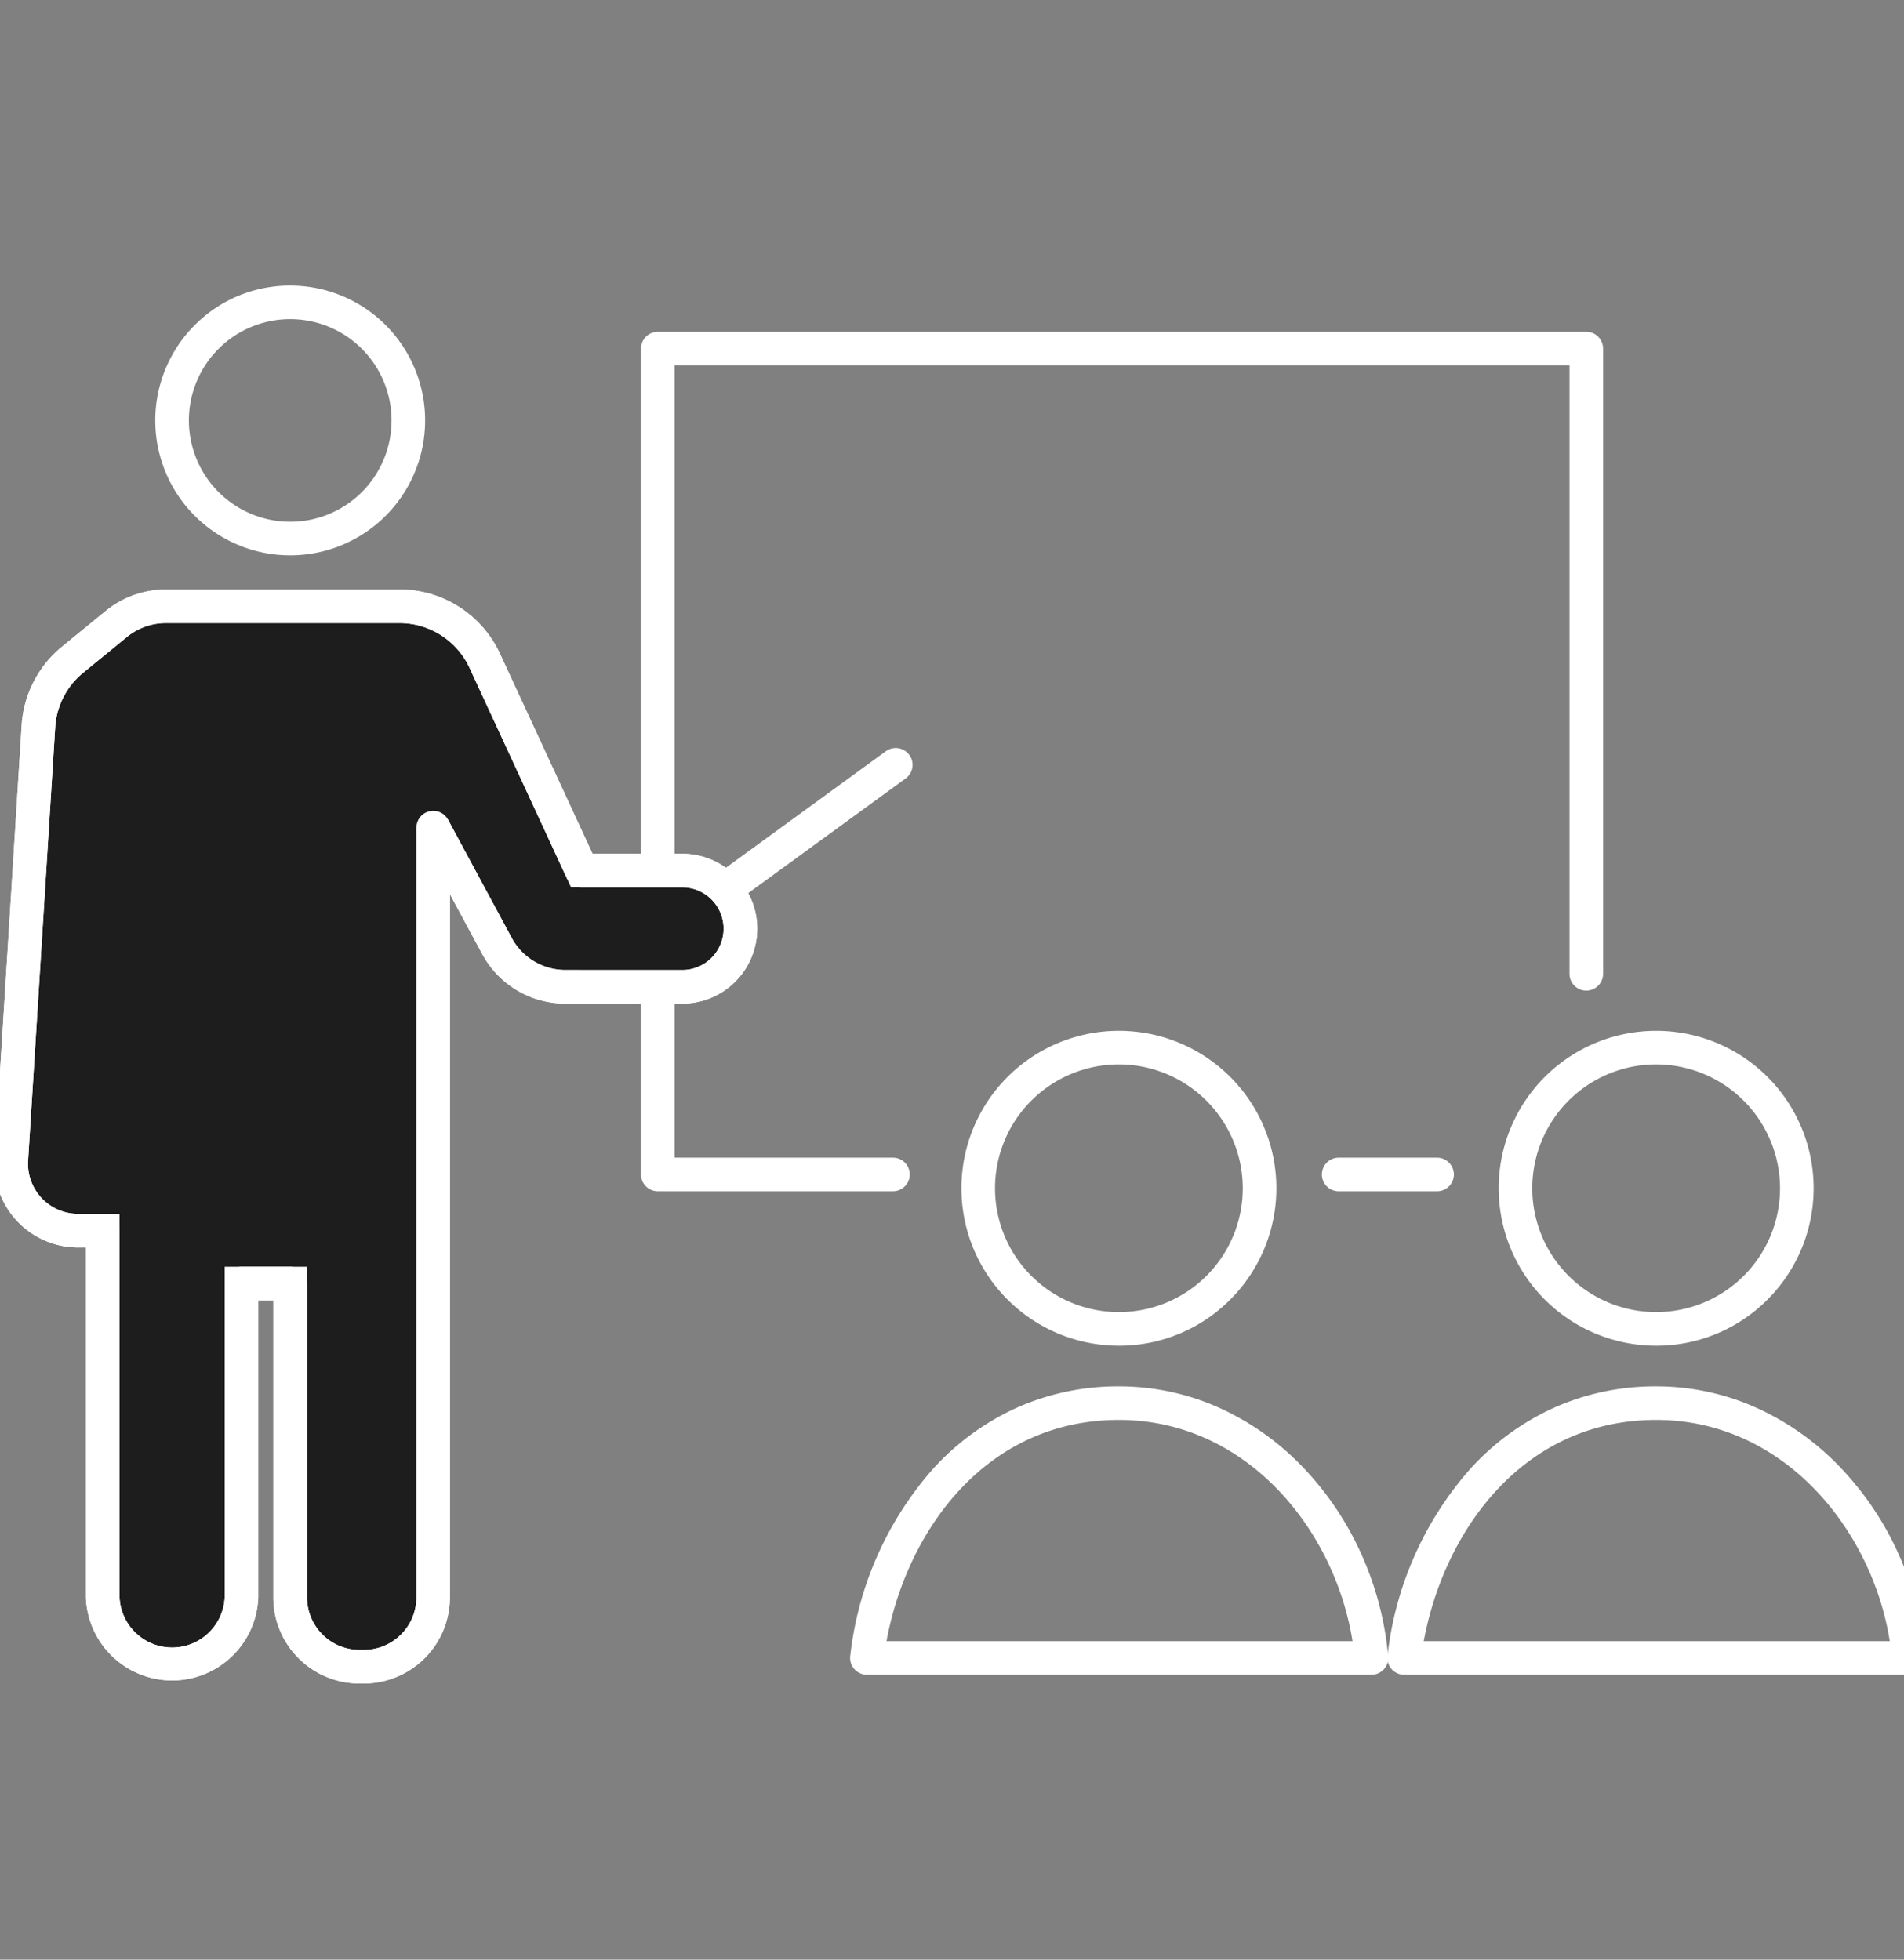 <svg xmlns="http://www.w3.org/2000/svg" width="170" height="175"><rect width="100%" height="100%" fill="#808080" stroke="none"/><defs><clipPath id="a"><path transform="translate(474 3181)" fill="none" stroke="#707070" d="M0 0h170v175H0z"/></clipPath></defs><g transform="translate(-474 -3181)" clip-path="url(#a)"><path d="M499.911 3206.5a12.047 12.047 0 11-8.518 3.528 11.968 11.968 0 018.518-3.528zm0 21.094a9.047 9.047 0 10-9.047-9.047 9.057 9.057 0 009.047 9.047zm102.4 59.79h-8.787a1.5 1.5 0 01-1.5-1.5 1.5 1.5 0 011.5-1.5h8.787a1.5 1.5 0 011.5 1.5 1.5 1.5 0 01-1.5 1.5zm-48.584-.001h-20.994a1.5 1.5 0 01-1.5-1.5v-73.753a1.5 1.5 0 011.5-1.5h82.9a1.5 1.5 0 011.5 1.5v55.833a1.5 1.5 0 01-3 0v-54.333h-79.9v70.753h19.494a1.5 1.5 0 010 3z" fill="#fff"/><path d="M536.566 3263.488a1.5 1.5 0 01-1.213-.617 1.5 1.5 0 01.329-2.1l17.406-12.681a1.5 1.5 0 012.1.329 1.5 1.5 0 01-.329 2.1l-17.41 12.683a1.493 1.493 0 01-.883.286z" fill="#fff"/><path d="M480.47 3239.923l3.915-3.2a7 7 0 014.43-1.58h20.863a8.372 8.372 0 017.6 4.858l8.668 18.742h8.97a5.191 5.191 0 110 10.382h-10.433a6.942 6.942 0 01-6.109-3.645l-5.7-10.572v68.738a6.2 6.2 0 01-6.2 6.195h-.369a6.2 6.2 0 01-6.2-6.195v-28.026h-4.345v28.026a6.2 6.2 0 01-12.39 0v-32.747h-2.2a5.974 5.974 0 01-5.962-6.347l2.424-38.705a8.324 8.324 0 013.038-5.923" fill="#1d1d1d"/><path d="M506.475 3331.341h-.369a7.7 7.7 0 01-7.7-7.695v-26.526h-1.346v26.526a7.7 7.7 0 01-15.39 0v-31.247h-.7a7.474 7.474 0 01-7.456-7.936l2.421-38.71a9.853 9.853 0 013.586-6.99l3.915-3.2a8.52 8.52 0 015.379-1.919h20.863a9.872 9.872 0 018.96 5.728l8.267 17.871h8.011a6.691 6.691 0 110 13.382h-10.433a8.432 8.432 0 01-7.429-4.433l-2.884-5.345v62.8a7.7 7.7 0 01-7.695 7.694zm-12.415-37.221h7.351v29.526a4.7 4.7 0 004.7 4.695h.369a4.7 4.7 0 004.7-4.695v-68.738l2.82-.712 5.693 10.567a5.435 5.435 0 004.789 2.857h10.433a3.691 3.691 0 100-7.382h-9.928l-9.071-19.609a6.893 6.893 0 00-6.238-3.987h-20.863a5.512 5.512 0 00-3.48 1.241l-3.915 3.2a6.844 6.844 0 00-2.491 4.856l-2.421 38.707a4.474 4.474 0 004.465 4.753h3.7v34.246a4.7 4.7 0 009.39 0z" fill="#fff"/><path d="M488.815 3233.642h20.863a9.872 9.872 0 018.96 5.728l8.267 17.873h8.011a6.691 6.691 0 110 13.382h-10.433a8.431 8.431 0 01-7.429-4.433l-2.884-5.345v62.8a7.7 7.7 0 01-7.7 7.695h-.369a7.7 7.7 0 01-7.7-7.695v-26.527h-1.341v26.526a7.7 7.7 0 01-15.39 0v-31.247h-.7a7.474 7.474 0 01-7.456-7.936l2.421-38.71a9.853 9.853 0 013.586-6.99l3.915-3.2a8.521 8.521 0 015.379-1.921zm46.1 33.983a3.691 3.691 0 100-7.382h-8.97a1.5 1.5 0 01-1.361-.87l-8.668-18.744a6.893 6.893 0 00-6.238-3.987h-20.863a5.512 5.512 0 00-3.48 1.241l-3.915 3.2a6.844 6.844 0 00-2.491 4.856l-2.421 38.707a4.474 4.474 0 004.465 4.753h2.2a1.5 1.5 0 011.5 1.5v32.746a4.7 4.7 0 009.39 0v-28.025a1.5 1.5 0 011.5-1.5h4.351a1.5 1.5 0 011.5 1.5v28.026a4.7 4.7 0 004.7 4.695h.369a4.7 4.7 0 004.7-4.695v-68.738a1.5 1.5 0 012.82-.712l5.69 10.567a5.435 5.435 0 004.789 2.857zm38.986 33.548a14.06 14.06 0 119.942-4.118 13.968 13.968 0 01-9.942 4.118zm0-25.12a11.06 11.06 0 1011.06 11.06 11.073 11.073 0 00-11.06-11.06zm22.558 54.507h-45.055a1.5 1.5 0 01-1.489-1.685 30.322 30.322 0 017.4-16.713 22.818 22.818 0 017.263-5.356 22.081 22.081 0 019.32-2 21.786 21.786 0 019.152 2 24 24 0 017.392 5.338 27.384 27.384 0 015.122 7.679 28.29 28.29 0 012.381 9.105 1.5 1.5 0 01-1.494 1.632zm-43.3-3h41.6c-1.581-9.979-9.482-19.759-20.857-19.759-11.923 0-18.943 9.943-20.75 19.759zm68.712-26.387a14.06 14.06 0 119.942-4.118 13.969 13.969 0 01-9.942 4.118zm0-25.12a11.06 11.06 0 1011.06 11.06 11.073 11.073 0 00-11.06-11.06z" fill="#fff"/><path d="M644.423 3330.56h-45.051a1.5 1.5 0 01-1.489-1.685 30.321 30.321 0 017.4-16.713 22.817 22.817 0 017.263-5.356 22.081 22.081 0 019.32-2 21.786 21.786 0 019.152 2 24 24 0 017.393 5.338 27.384 27.384 0 015.122 7.679 28.29 28.29 0 012.381 9.105 1.5 1.5 0 01-1.494 1.632zm-43.3-3h41.607c-1.581-9.979-9.482-19.759-20.857-19.759-11.926 0-18.942 9.943-20.753 19.759z" fill="#fff"/></g></svg>